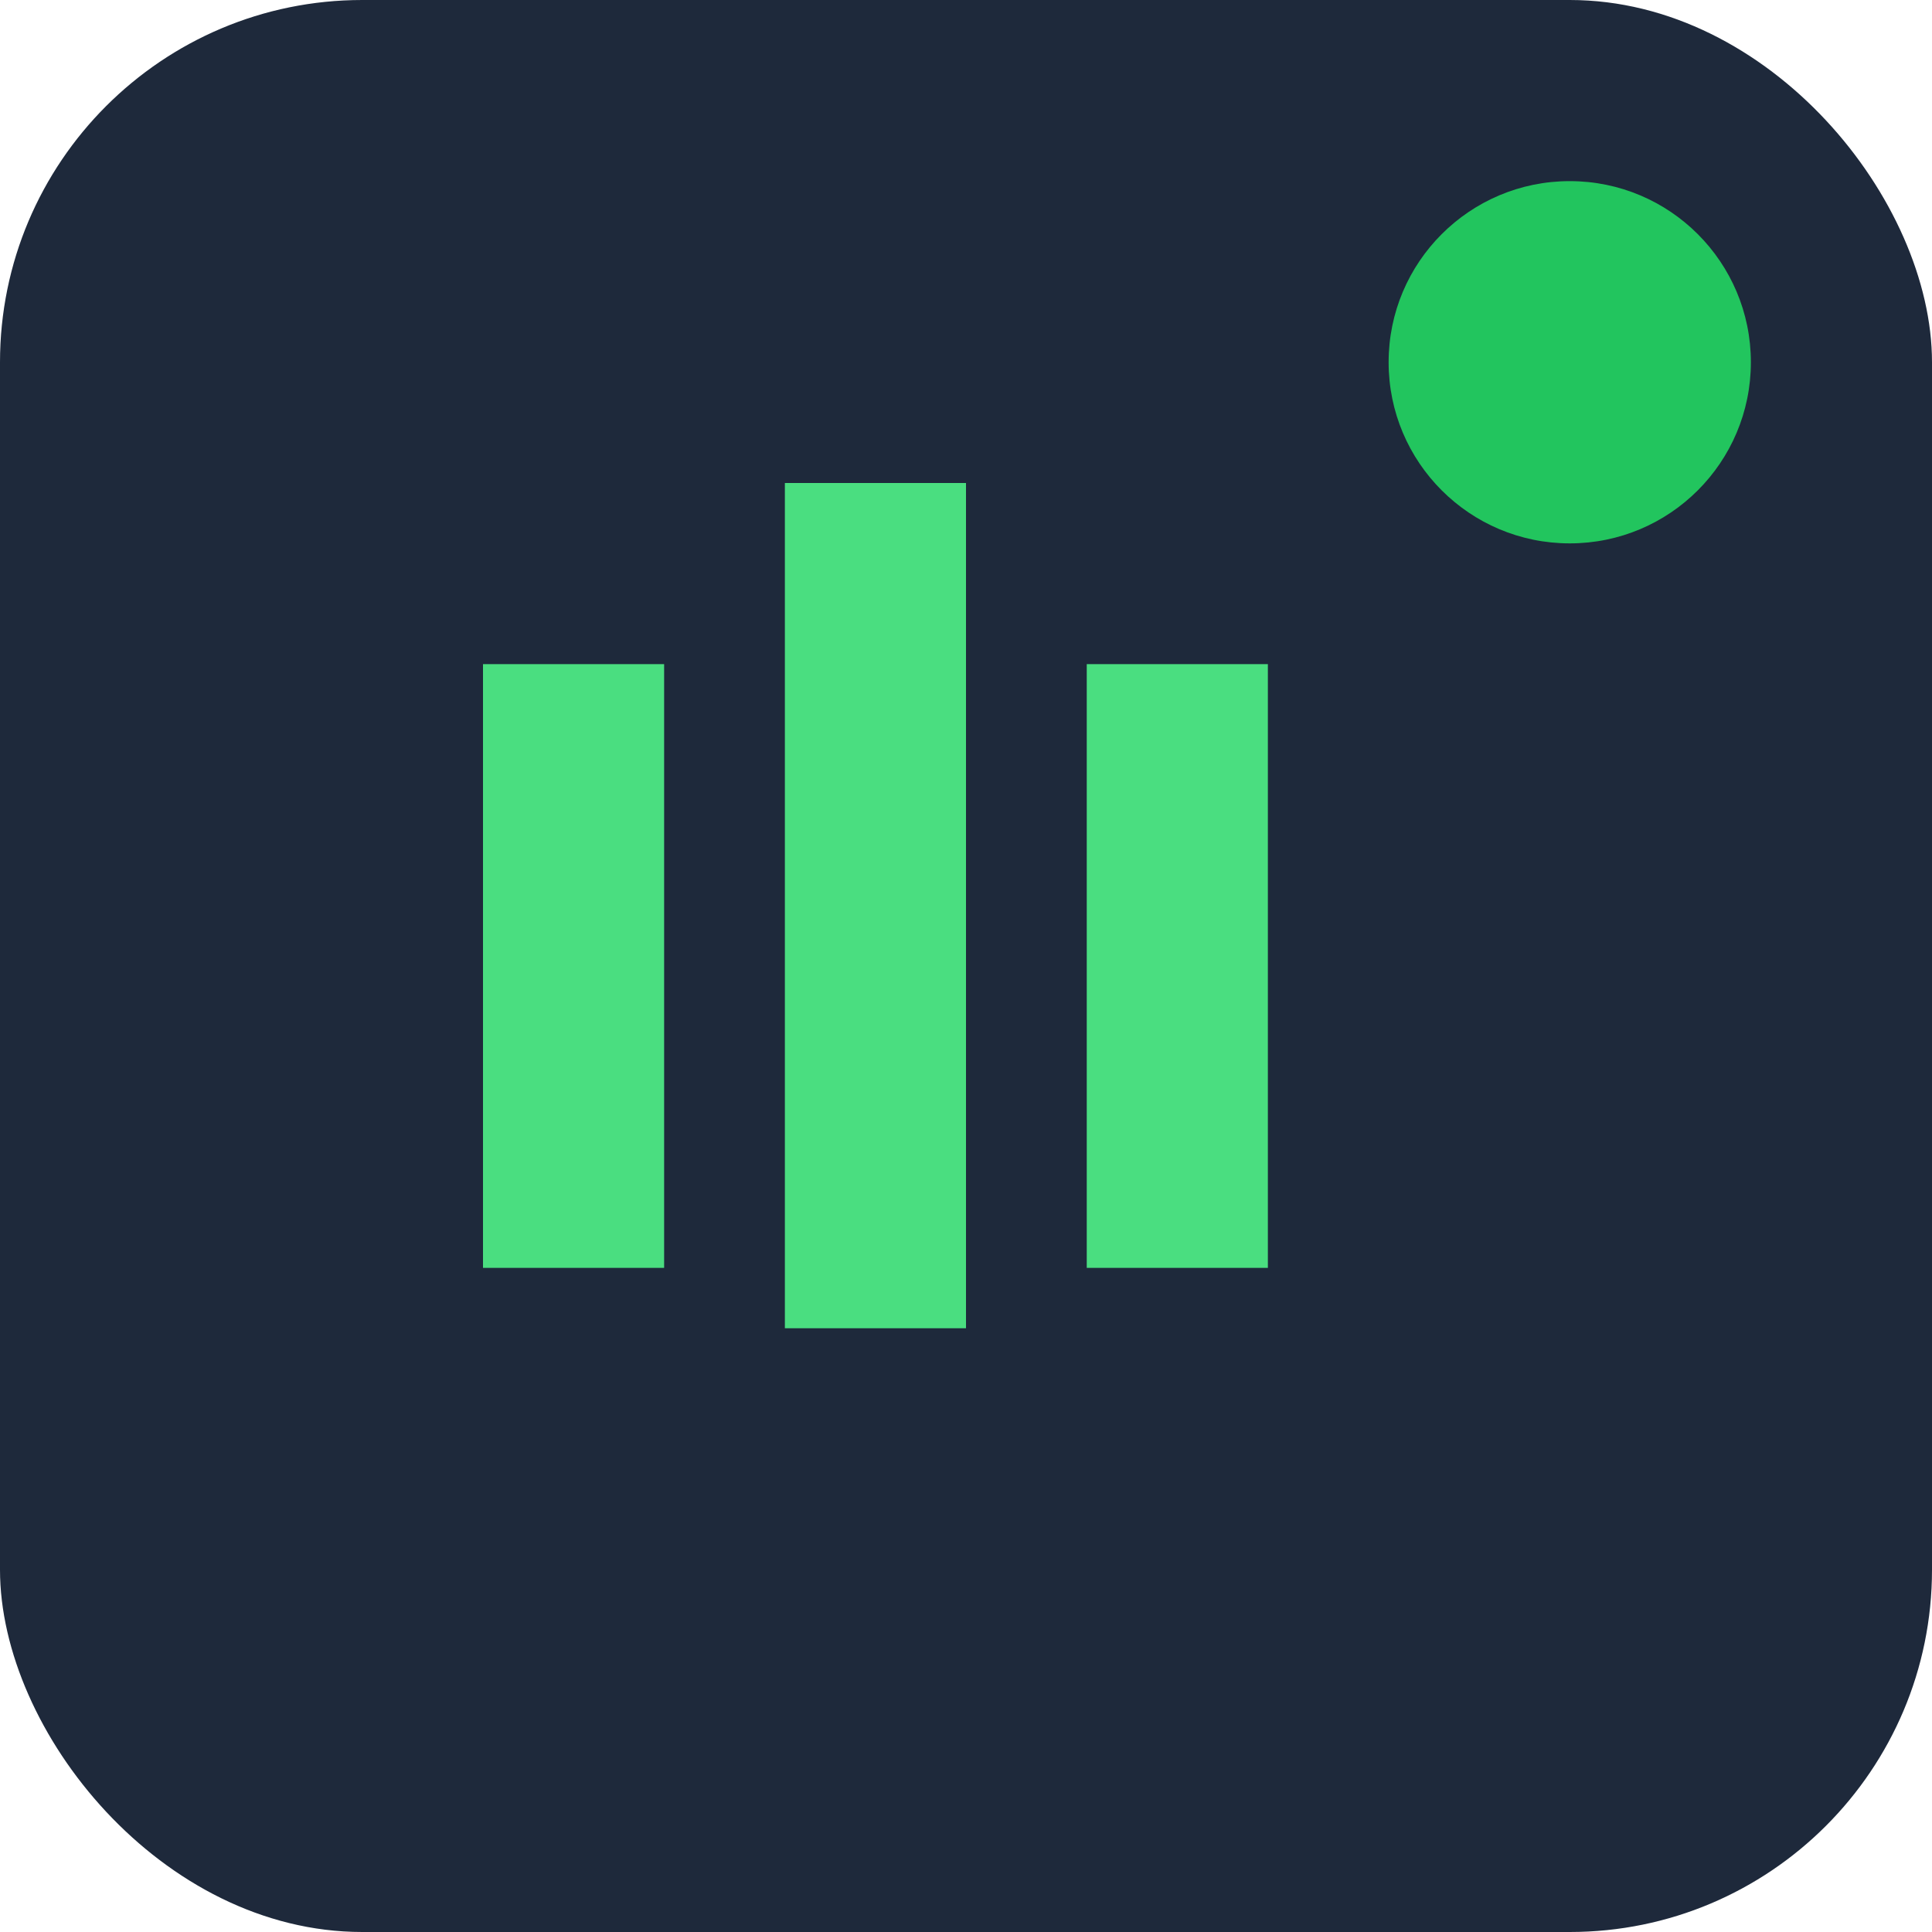 <svg xmlns="http://www.w3.org/2000/svg" viewBox="0 0 32 32" fill="none">
  <rect width="32" height="32" rx="6" fill="#1e293b"/>
  <path d="M8 11h3v10H8z" fill="#4ade80"/>
  <path d="M13 8h3v14h-3z" fill="#4ade80"/>
  <path d="M18 11h3v10h-3z" fill="#4ade80"/>
  <circle cx="26" cy="6" r="3" fill="#22c55e"/>
</svg>
